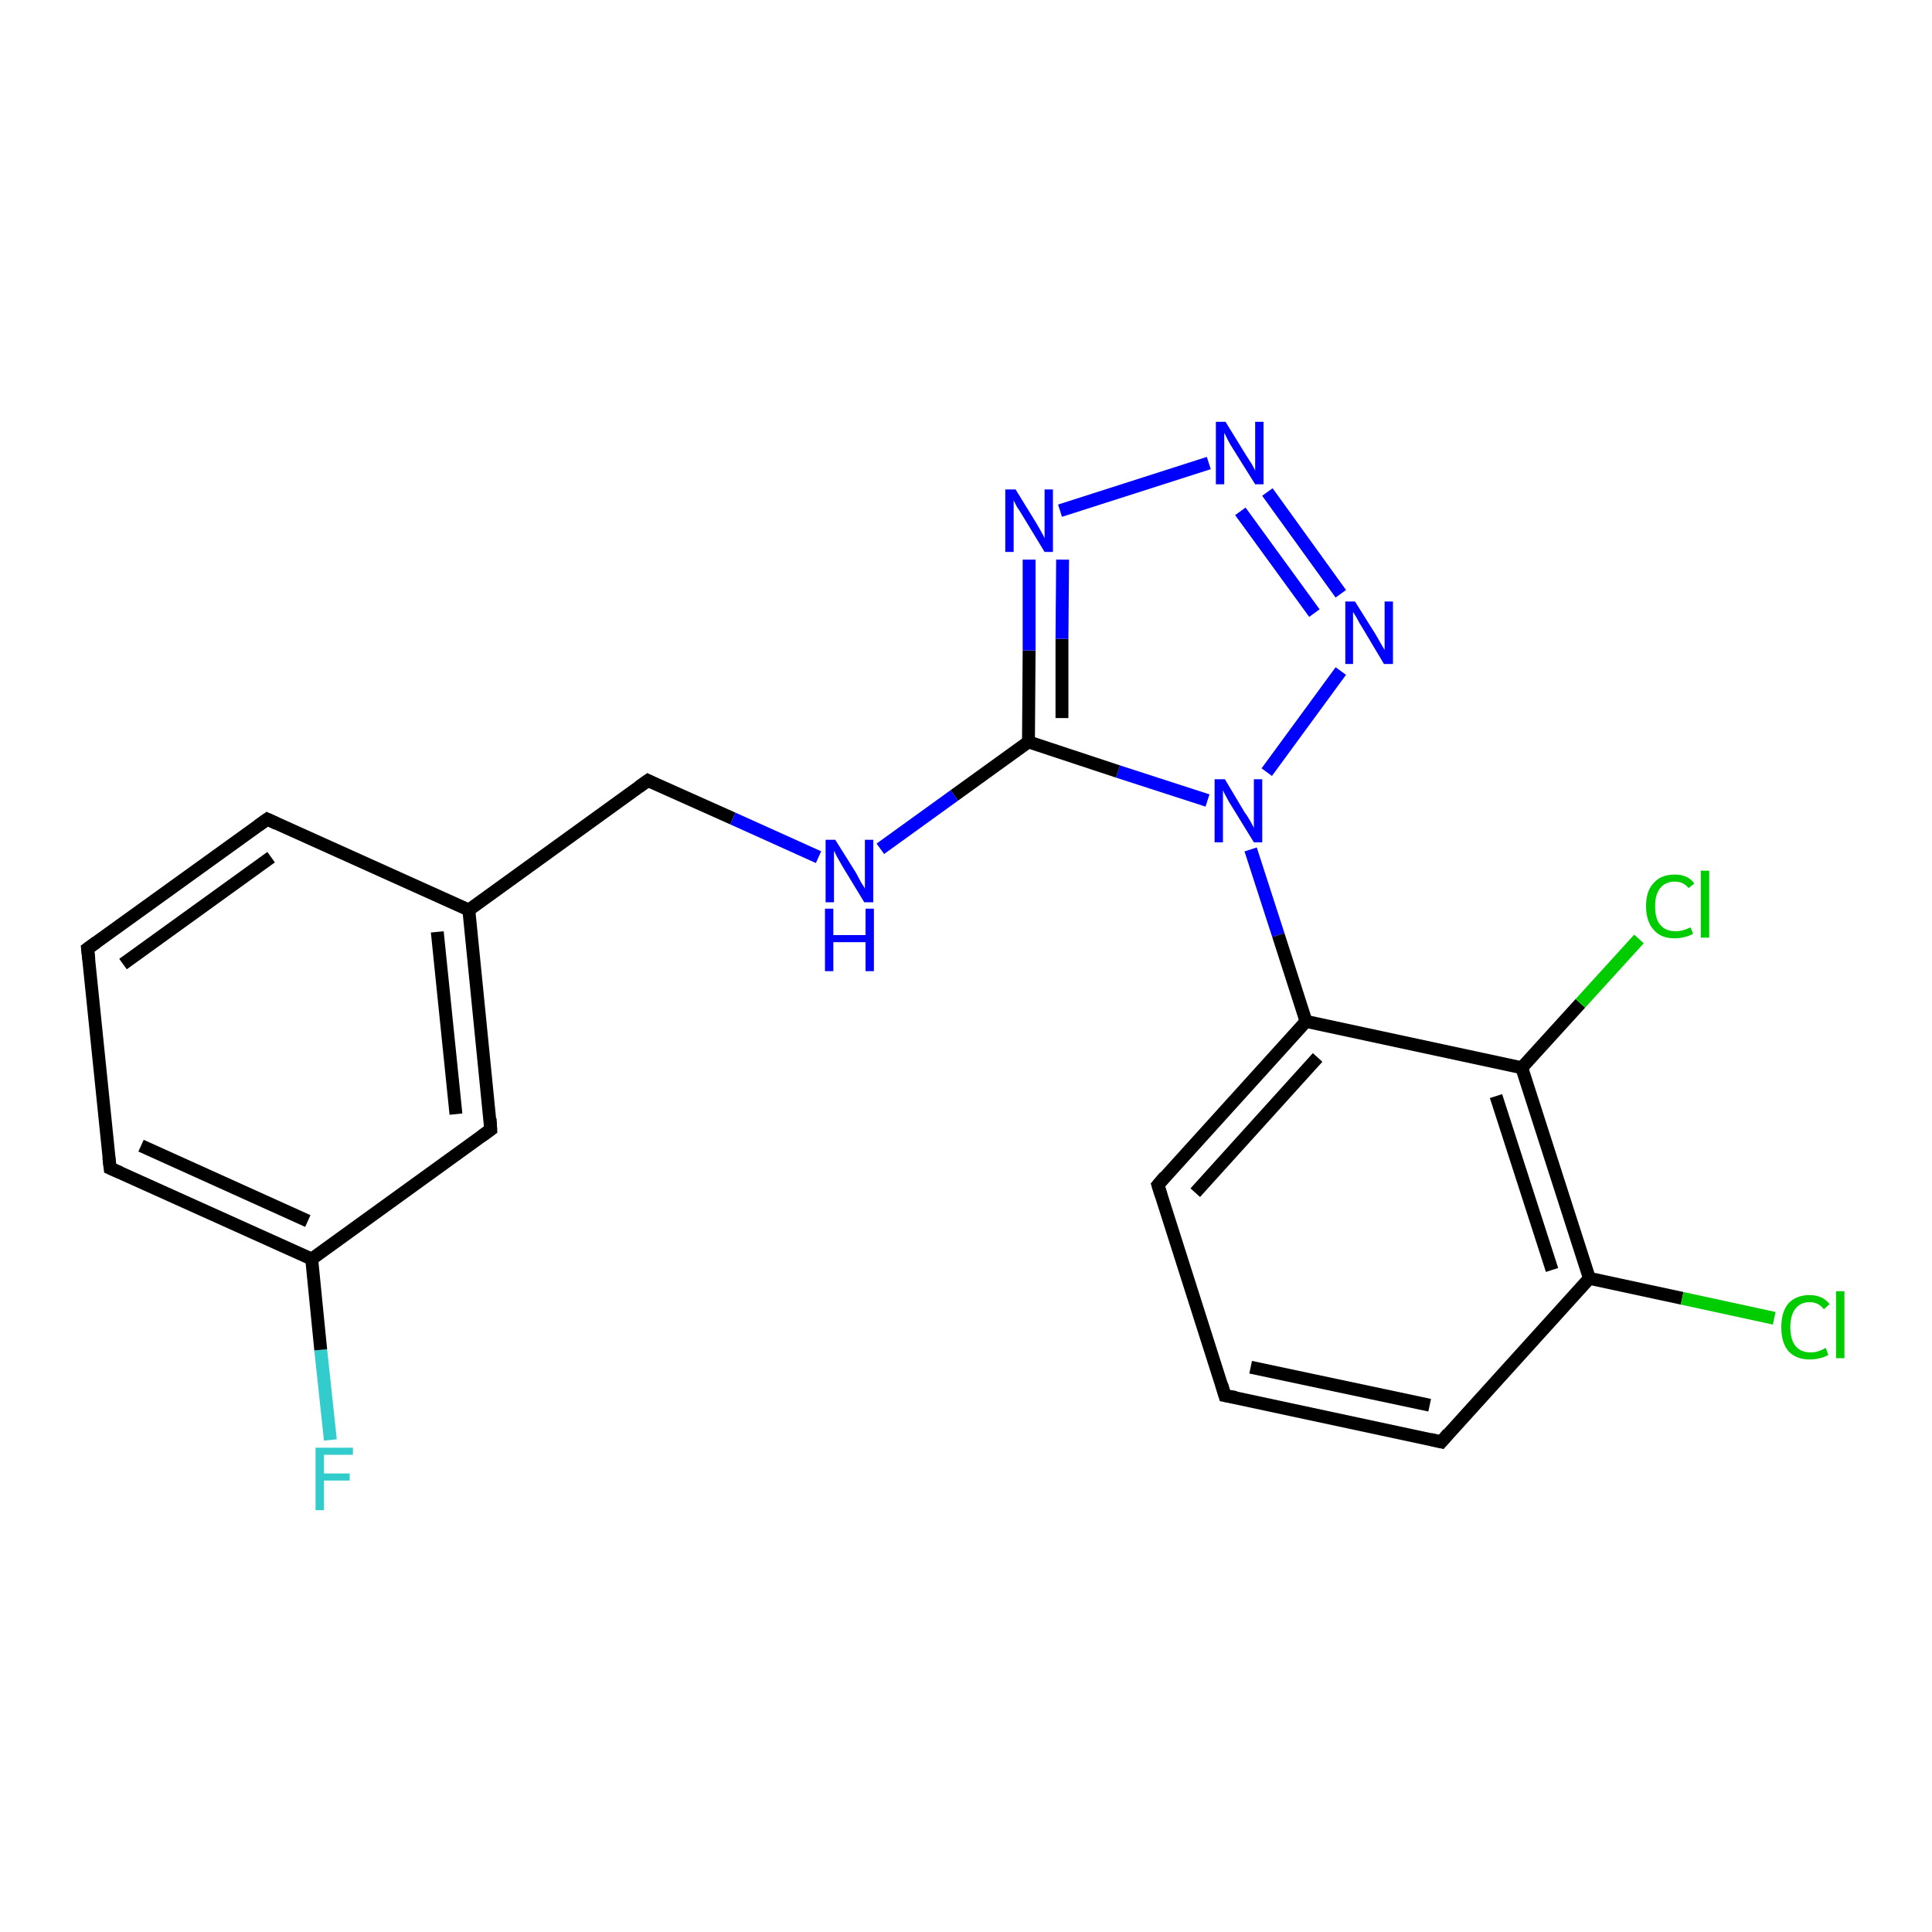 <?xml version='1.0' encoding='iso-8859-1'?>
<svg version='1.1' baseProfile='full'
              xmlns='http://www.w3.org/2000/svg'
                      xmlns:rdkit='http://www.rdkit.org/xml'
                      xmlns:xlink='http://www.w3.org/1999/xlink'
                  xml:space='preserve'
width='300px' height='300px' viewBox='0 0 300 300'>
<!-- END OF HEADER -->
<rect style='opacity:1.0;fill:#FFFFFF;stroke:none' width='300.0' height='300.0' x='0.0' y='0.0'> </rect>
<path class='bond-0 atom-0 atom-1' d='M 51.3,223.6 L 49.8,209.6' style='fill:none;fill-rule:evenodd;stroke:#33CCCC;stroke-width:2.0px;stroke-linecap:butt;stroke-linejoin:miter;stroke-opacity:1' />
<path class='bond-0 atom-0 atom-1' d='M 49.8,209.6 L 48.4,195.5' style='fill:none;fill-rule:evenodd;stroke:#000000;stroke-width:2.0px;stroke-linecap:butt;stroke-linejoin:miter;stroke-opacity:1' />
<path class='bond-1 atom-1 atom-2' d='M 48.4,195.5 L 17.1,181.4' style='fill:none;fill-rule:evenodd;stroke:#000000;stroke-width:2.0px;stroke-linecap:butt;stroke-linejoin:miter;stroke-opacity:1' />
<path class='bond-1 atom-1 atom-2' d='M 47.8,189.6 L 21.9,177.9' style='fill:none;fill-rule:evenodd;stroke:#000000;stroke-width:2.0px;stroke-linecap:butt;stroke-linejoin:miter;stroke-opacity:1' />
<path class='bond-2 atom-2 atom-3' d='M 17.1,181.4 L 13.6,147.3' style='fill:none;fill-rule:evenodd;stroke:#000000;stroke-width:2.0px;stroke-linecap:butt;stroke-linejoin:miter;stroke-opacity:1' />
<path class='bond-3 atom-3 atom-4' d='M 13.6,147.3 L 41.5,127.2' style='fill:none;fill-rule:evenodd;stroke:#000000;stroke-width:2.0px;stroke-linecap:butt;stroke-linejoin:miter;stroke-opacity:1' />
<path class='bond-3 atom-3 atom-4' d='M 19.1,149.7 L 42.1,133.1' style='fill:none;fill-rule:evenodd;stroke:#000000;stroke-width:2.0px;stroke-linecap:butt;stroke-linejoin:miter;stroke-opacity:1' />
<path class='bond-4 atom-4 atom-5' d='M 41.5,127.2 L 72.8,141.3' style='fill:none;fill-rule:evenodd;stroke:#000000;stroke-width:2.0px;stroke-linecap:butt;stroke-linejoin:miter;stroke-opacity:1' />
<path class='bond-5 atom-5 atom-6' d='M 72.8,141.3 L 100.6,121.2' style='fill:none;fill-rule:evenodd;stroke:#000000;stroke-width:2.0px;stroke-linecap:butt;stroke-linejoin:miter;stroke-opacity:1' />
<path class='bond-6 atom-6 atom-7' d='M 100.6,121.2 L 113.8,127.1' style='fill:none;fill-rule:evenodd;stroke:#000000;stroke-width:2.0px;stroke-linecap:butt;stroke-linejoin:miter;stroke-opacity:1' />
<path class='bond-6 atom-6 atom-7' d='M 113.8,127.1 L 127.1,133.1' style='fill:none;fill-rule:evenodd;stroke:#0000FF;stroke-width:2.0px;stroke-linecap:butt;stroke-linejoin:miter;stroke-opacity:1' />
<path class='bond-7 atom-7 atom-8' d='M 136.7,131.8 L 148.2,123.5' style='fill:none;fill-rule:evenodd;stroke:#0000FF;stroke-width:2.0px;stroke-linecap:butt;stroke-linejoin:miter;stroke-opacity:1' />
<path class='bond-7 atom-7 atom-8' d='M 148.2,123.5 L 159.7,115.2' style='fill:none;fill-rule:evenodd;stroke:#000000;stroke-width:2.0px;stroke-linecap:butt;stroke-linejoin:miter;stroke-opacity:1' />
<path class='bond-8 atom-8 atom-9' d='M 159.7,115.2 L 159.8,101.0' style='fill:none;fill-rule:evenodd;stroke:#000000;stroke-width:2.0px;stroke-linecap:butt;stroke-linejoin:miter;stroke-opacity:1' />
<path class='bond-8 atom-8 atom-9' d='M 159.8,101.0 L 159.8,86.9' style='fill:none;fill-rule:evenodd;stroke:#0000FF;stroke-width:2.0px;stroke-linecap:butt;stroke-linejoin:miter;stroke-opacity:1' />
<path class='bond-8 atom-8 atom-9' d='M 164.9,111.5 L 164.9,99.2' style='fill:none;fill-rule:evenodd;stroke:#000000;stroke-width:2.0px;stroke-linecap:butt;stroke-linejoin:miter;stroke-opacity:1' />
<path class='bond-8 atom-8 atom-9' d='M 164.9,99.2 L 165.0,86.9' style='fill:none;fill-rule:evenodd;stroke:#0000FF;stroke-width:2.0px;stroke-linecap:butt;stroke-linejoin:miter;stroke-opacity:1' />
<path class='bond-9 atom-9 atom-10' d='M 164.6,79.3 L 187.7,71.9' style='fill:none;fill-rule:evenodd;stroke:#0000FF;stroke-width:2.0px;stroke-linecap:butt;stroke-linejoin:miter;stroke-opacity:1' />
<path class='bond-10 atom-10 atom-11' d='M 196.8,76.4 L 208.2,92.2' style='fill:none;fill-rule:evenodd;stroke:#0000FF;stroke-width:2.0px;stroke-linecap:butt;stroke-linejoin:miter;stroke-opacity:1' />
<path class='bond-10 atom-10 atom-11' d='M 192.6,79.4 L 204.1,95.2' style='fill:none;fill-rule:evenodd;stroke:#0000FF;stroke-width:2.0px;stroke-linecap:butt;stroke-linejoin:miter;stroke-opacity:1' />
<path class='bond-11 atom-11 atom-12' d='M 208.2,104.2 L 196.7,119.9' style='fill:none;fill-rule:evenodd;stroke:#0000FF;stroke-width:2.0px;stroke-linecap:butt;stroke-linejoin:miter;stroke-opacity:1' />
<path class='bond-12 atom-12 atom-13' d='M 194.2,131.9 L 198.5,145.2' style='fill:none;fill-rule:evenodd;stroke:#0000FF;stroke-width:2.0px;stroke-linecap:butt;stroke-linejoin:miter;stroke-opacity:1' />
<path class='bond-12 atom-12 atom-13' d='M 198.5,145.2 L 202.8,158.6' style='fill:none;fill-rule:evenodd;stroke:#000000;stroke-width:2.0px;stroke-linecap:butt;stroke-linejoin:miter;stroke-opacity:1' />
<path class='bond-13 atom-13 atom-14' d='M 202.8,158.6 L 179.8,184.0' style='fill:none;fill-rule:evenodd;stroke:#000000;stroke-width:2.0px;stroke-linecap:butt;stroke-linejoin:miter;stroke-opacity:1' />
<path class='bond-13 atom-13 atom-14' d='M 204.6,164.2 L 185.6,185.2' style='fill:none;fill-rule:evenodd;stroke:#000000;stroke-width:2.0px;stroke-linecap:butt;stroke-linejoin:miter;stroke-opacity:1' />
<path class='bond-14 atom-14 atom-15' d='M 179.8,184.0 L 190.2,216.7' style='fill:none;fill-rule:evenodd;stroke:#000000;stroke-width:2.0px;stroke-linecap:butt;stroke-linejoin:miter;stroke-opacity:1' />
<path class='bond-15 atom-15 atom-16' d='M 190.2,216.7 L 223.8,223.9' style='fill:none;fill-rule:evenodd;stroke:#000000;stroke-width:2.0px;stroke-linecap:butt;stroke-linejoin:miter;stroke-opacity:1' />
<path class='bond-15 atom-15 atom-16' d='M 194.2,212.3 L 222.0,218.2' style='fill:none;fill-rule:evenodd;stroke:#000000;stroke-width:2.0px;stroke-linecap:butt;stroke-linejoin:miter;stroke-opacity:1' />
<path class='bond-16 atom-16 atom-17' d='M 223.8,223.9 L 246.8,198.5' style='fill:none;fill-rule:evenodd;stroke:#000000;stroke-width:2.0px;stroke-linecap:butt;stroke-linejoin:miter;stroke-opacity:1' />
<path class='bond-17 atom-17 atom-18' d='M 246.8,198.5 L 261.2,201.6' style='fill:none;fill-rule:evenodd;stroke:#000000;stroke-width:2.0px;stroke-linecap:butt;stroke-linejoin:miter;stroke-opacity:1' />
<path class='bond-17 atom-17 atom-18' d='M 261.2,201.6 L 275.5,204.7' style='fill:none;fill-rule:evenodd;stroke:#00CC00;stroke-width:2.0px;stroke-linecap:butt;stroke-linejoin:miter;stroke-opacity:1' />
<path class='bond-18 atom-17 atom-19' d='M 246.8,198.5 L 236.3,165.8' style='fill:none;fill-rule:evenodd;stroke:#000000;stroke-width:2.0px;stroke-linecap:butt;stroke-linejoin:miter;stroke-opacity:1' />
<path class='bond-18 atom-17 atom-19' d='M 241.0,197.2 L 232.3,170.2' style='fill:none;fill-rule:evenodd;stroke:#000000;stroke-width:2.0px;stroke-linecap:butt;stroke-linejoin:miter;stroke-opacity:1' />
<path class='bond-19 atom-19 atom-20' d='M 236.3,165.8 L 245.4,155.8' style='fill:none;fill-rule:evenodd;stroke:#000000;stroke-width:2.0px;stroke-linecap:butt;stroke-linejoin:miter;stroke-opacity:1' />
<path class='bond-19 atom-19 atom-20' d='M 245.4,155.8 L 254.5,145.8' style='fill:none;fill-rule:evenodd;stroke:#00CC00;stroke-width:2.0px;stroke-linecap:butt;stroke-linejoin:miter;stroke-opacity:1' />
<path class='bond-20 atom-5 atom-21' d='M 72.8,141.3 L 76.2,175.4' style='fill:none;fill-rule:evenodd;stroke:#000000;stroke-width:2.0px;stroke-linecap:butt;stroke-linejoin:miter;stroke-opacity:1' />
<path class='bond-20 atom-5 atom-21' d='M 67.9,144.7 L 70.8,173.0' style='fill:none;fill-rule:evenodd;stroke:#000000;stroke-width:2.0px;stroke-linecap:butt;stroke-linejoin:miter;stroke-opacity:1' />
<path class='bond-21 atom-21 atom-1' d='M 76.2,175.4 L 48.4,195.5' style='fill:none;fill-rule:evenodd;stroke:#000000;stroke-width:2.0px;stroke-linecap:butt;stroke-linejoin:miter;stroke-opacity:1' />
<path class='bond-22 atom-12 atom-8' d='M 187.5,124.3 L 173.6,119.8' style='fill:none;fill-rule:evenodd;stroke:#0000FF;stroke-width:2.0px;stroke-linecap:butt;stroke-linejoin:miter;stroke-opacity:1' />
<path class='bond-22 atom-12 atom-8' d='M 173.6,119.8 L 159.7,115.2' style='fill:none;fill-rule:evenodd;stroke:#000000;stroke-width:2.0px;stroke-linecap:butt;stroke-linejoin:miter;stroke-opacity:1' />
<path class='bond-23 atom-19 atom-13' d='M 236.3,165.8 L 202.8,158.6' style='fill:none;fill-rule:evenodd;stroke:#000000;stroke-width:2.0px;stroke-linecap:butt;stroke-linejoin:miter;stroke-opacity:1' />
<path d='M 18.7,182.1 L 17.1,181.4 L 16.9,179.7' style='fill:none;stroke:#000000;stroke-width:2.0px;stroke-linecap:butt;stroke-linejoin:miter;stroke-opacity:1;' />
<path d='M 13.8,149.0 L 13.6,147.3 L 15.0,146.3' style='fill:none;stroke:#000000;stroke-width:2.0px;stroke-linecap:butt;stroke-linejoin:miter;stroke-opacity:1;' />
<path d='M 40.1,128.2 L 41.5,127.2 L 43.0,127.9' style='fill:none;stroke:#000000;stroke-width:2.0px;stroke-linecap:butt;stroke-linejoin:miter;stroke-opacity:1;' />
<path d='M 99.2,122.2 L 100.6,121.2 L 101.2,121.5' style='fill:none;stroke:#000000;stroke-width:2.0px;stroke-linecap:butt;stroke-linejoin:miter;stroke-opacity:1;' />
<path d='M 180.9,182.7 L 179.8,184.0 L 180.3,185.6' style='fill:none;stroke:#000000;stroke-width:2.0px;stroke-linecap:butt;stroke-linejoin:miter;stroke-opacity:1;' />
<path d='M 189.7,215.0 L 190.2,216.7 L 191.9,217.0' style='fill:none;stroke:#000000;stroke-width:2.0px;stroke-linecap:butt;stroke-linejoin:miter;stroke-opacity:1;' />
<path d='M 222.1,223.5 L 223.8,223.9 L 224.9,222.6' style='fill:none;stroke:#000000;stroke-width:2.0px;stroke-linecap:butt;stroke-linejoin:miter;stroke-opacity:1;' />
<path d='M 76.1,173.7 L 76.2,175.4 L 74.8,176.4' style='fill:none;stroke:#000000;stroke-width:2.0px;stroke-linecap:butt;stroke-linejoin:miter;stroke-opacity:1;' />
<path class='atom-0' d='M 49.0 224.8
L 54.8 224.8
L 54.8 225.9
L 50.3 225.9
L 50.3 228.8
L 54.3 228.8
L 54.3 229.9
L 50.3 229.9
L 50.3 234.5
L 49.0 234.5
L 49.0 224.8
' fill='#33CCCC'/>
<path class='atom-7' d='M 129.7 130.4
L 132.9 135.5
Q 133.2 136.1, 133.7 137.0
Q 134.3 137.9, 134.3 138.0
L 134.3 130.4
L 135.6 130.4
L 135.6 140.1
L 134.2 140.1
L 130.8 134.5
Q 130.4 133.8, 130.0 133.1
Q 129.6 132.3, 129.5 132.1
L 129.5 140.1
L 128.2 140.1
L 128.2 130.4
L 129.7 130.4
' fill='#0000FF'/>
<path class='atom-7' d='M 128.1 141.1
L 129.4 141.1
L 129.4 145.2
L 134.4 145.2
L 134.4 141.1
L 135.7 141.1
L 135.7 150.8
L 134.4 150.8
L 134.4 146.3
L 129.4 146.3
L 129.4 150.8
L 128.1 150.8
L 128.1 141.1
' fill='#0000FF'/>
<path class='atom-9' d='M 157.7 76.0
L 160.9 81.2
Q 161.2 81.7, 161.7 82.6
Q 162.2 83.5, 162.2 83.6
L 162.2 76.0
L 163.5 76.0
L 163.5 85.7
L 162.2 85.7
L 158.8 80.1
Q 158.4 79.4, 157.9 78.7
Q 157.5 77.9, 157.4 77.7
L 157.4 85.7
L 156.1 85.7
L 156.1 76.0
L 157.7 76.0
' fill='#0000FF'/>
<path class='atom-10' d='M 190.3 65.5
L 193.5 70.7
Q 193.8 71.2, 194.4 72.1
Q 194.9 73.0, 194.9 73.1
L 194.9 65.5
L 196.2 65.5
L 196.2 75.2
L 194.9 75.2
L 191.4 69.6
Q 191.0 69.0, 190.6 68.2
Q 190.2 67.4, 190.1 67.2
L 190.1 75.2
L 188.8 75.2
L 188.8 65.5
L 190.3 65.5
' fill='#0000FF'/>
<path class='atom-11' d='M 210.4 93.4
L 213.6 98.5
Q 213.9 99.0, 214.4 99.9
Q 214.9 100.8, 215.0 100.9
L 215.0 93.4
L 216.3 93.4
L 216.3 103.1
L 214.9 103.1
L 211.5 97.4
Q 211.1 96.8, 210.7 96.0
Q 210.3 95.3, 210.1 95.0
L 210.1 103.1
L 208.9 103.1
L 208.9 93.4
L 210.4 93.4
' fill='#0000FF'/>
<path class='atom-12' d='M 190.2 121.0
L 193.3 126.2
Q 193.7 126.7, 194.2 127.6
Q 194.7 128.5, 194.7 128.6
L 194.7 121.0
L 196.0 121.0
L 196.0 130.8
L 194.7 130.8
L 191.2 125.1
Q 190.8 124.5, 190.4 123.7
Q 190.0 123.0, 189.9 122.7
L 189.9 130.8
L 188.6 130.8
L 188.6 121.0
L 190.2 121.0
' fill='#0000FF'/>
<path class='atom-18' d='M 276.6 206.1
Q 276.6 203.7, 277.7 202.4
Q 278.9 201.1, 281.0 201.1
Q 283.0 201.1, 284.1 202.5
L 283.2 203.3
Q 282.4 202.2, 281.0 202.2
Q 279.6 202.2, 278.8 203.2
Q 278.0 204.2, 278.0 206.1
Q 278.0 208.0, 278.8 209.0
Q 279.6 210.0, 281.2 210.0
Q 282.3 210.0, 283.5 209.3
L 283.9 210.4
Q 283.4 210.7, 282.6 210.9
Q 281.8 211.1, 281.0 211.1
Q 278.9 211.1, 277.7 209.8
Q 276.6 208.5, 276.6 206.1
' fill='#00CC00'/>
<path class='atom-18' d='M 285.1 200.5
L 286.4 200.5
L 286.4 210.9
L 285.1 210.9
L 285.1 200.5
' fill='#00CC00'/>
<path class='atom-20' d='M 255.6 140.7
Q 255.6 138.3, 256.8 137.1
Q 257.9 135.8, 260.1 135.8
Q 262.1 135.8, 263.1 137.2
L 262.2 137.9
Q 261.4 136.9, 260.1 136.9
Q 258.6 136.9, 257.8 137.9
Q 257.0 138.9, 257.0 140.7
Q 257.0 142.7, 257.8 143.6
Q 258.6 144.6, 260.2 144.6
Q 261.3 144.6, 262.5 144.0
L 262.9 145.0
Q 262.4 145.3, 261.6 145.5
Q 260.9 145.7, 260.0 145.7
Q 257.9 145.7, 256.8 144.4
Q 255.6 143.1, 255.6 140.7
' fill='#00CC00'/>
<path class='atom-20' d='M 264.1 135.2
L 265.4 135.2
L 265.4 145.6
L 264.1 145.6
L 264.1 135.2
' fill='#00CC00'/>
</svg>
